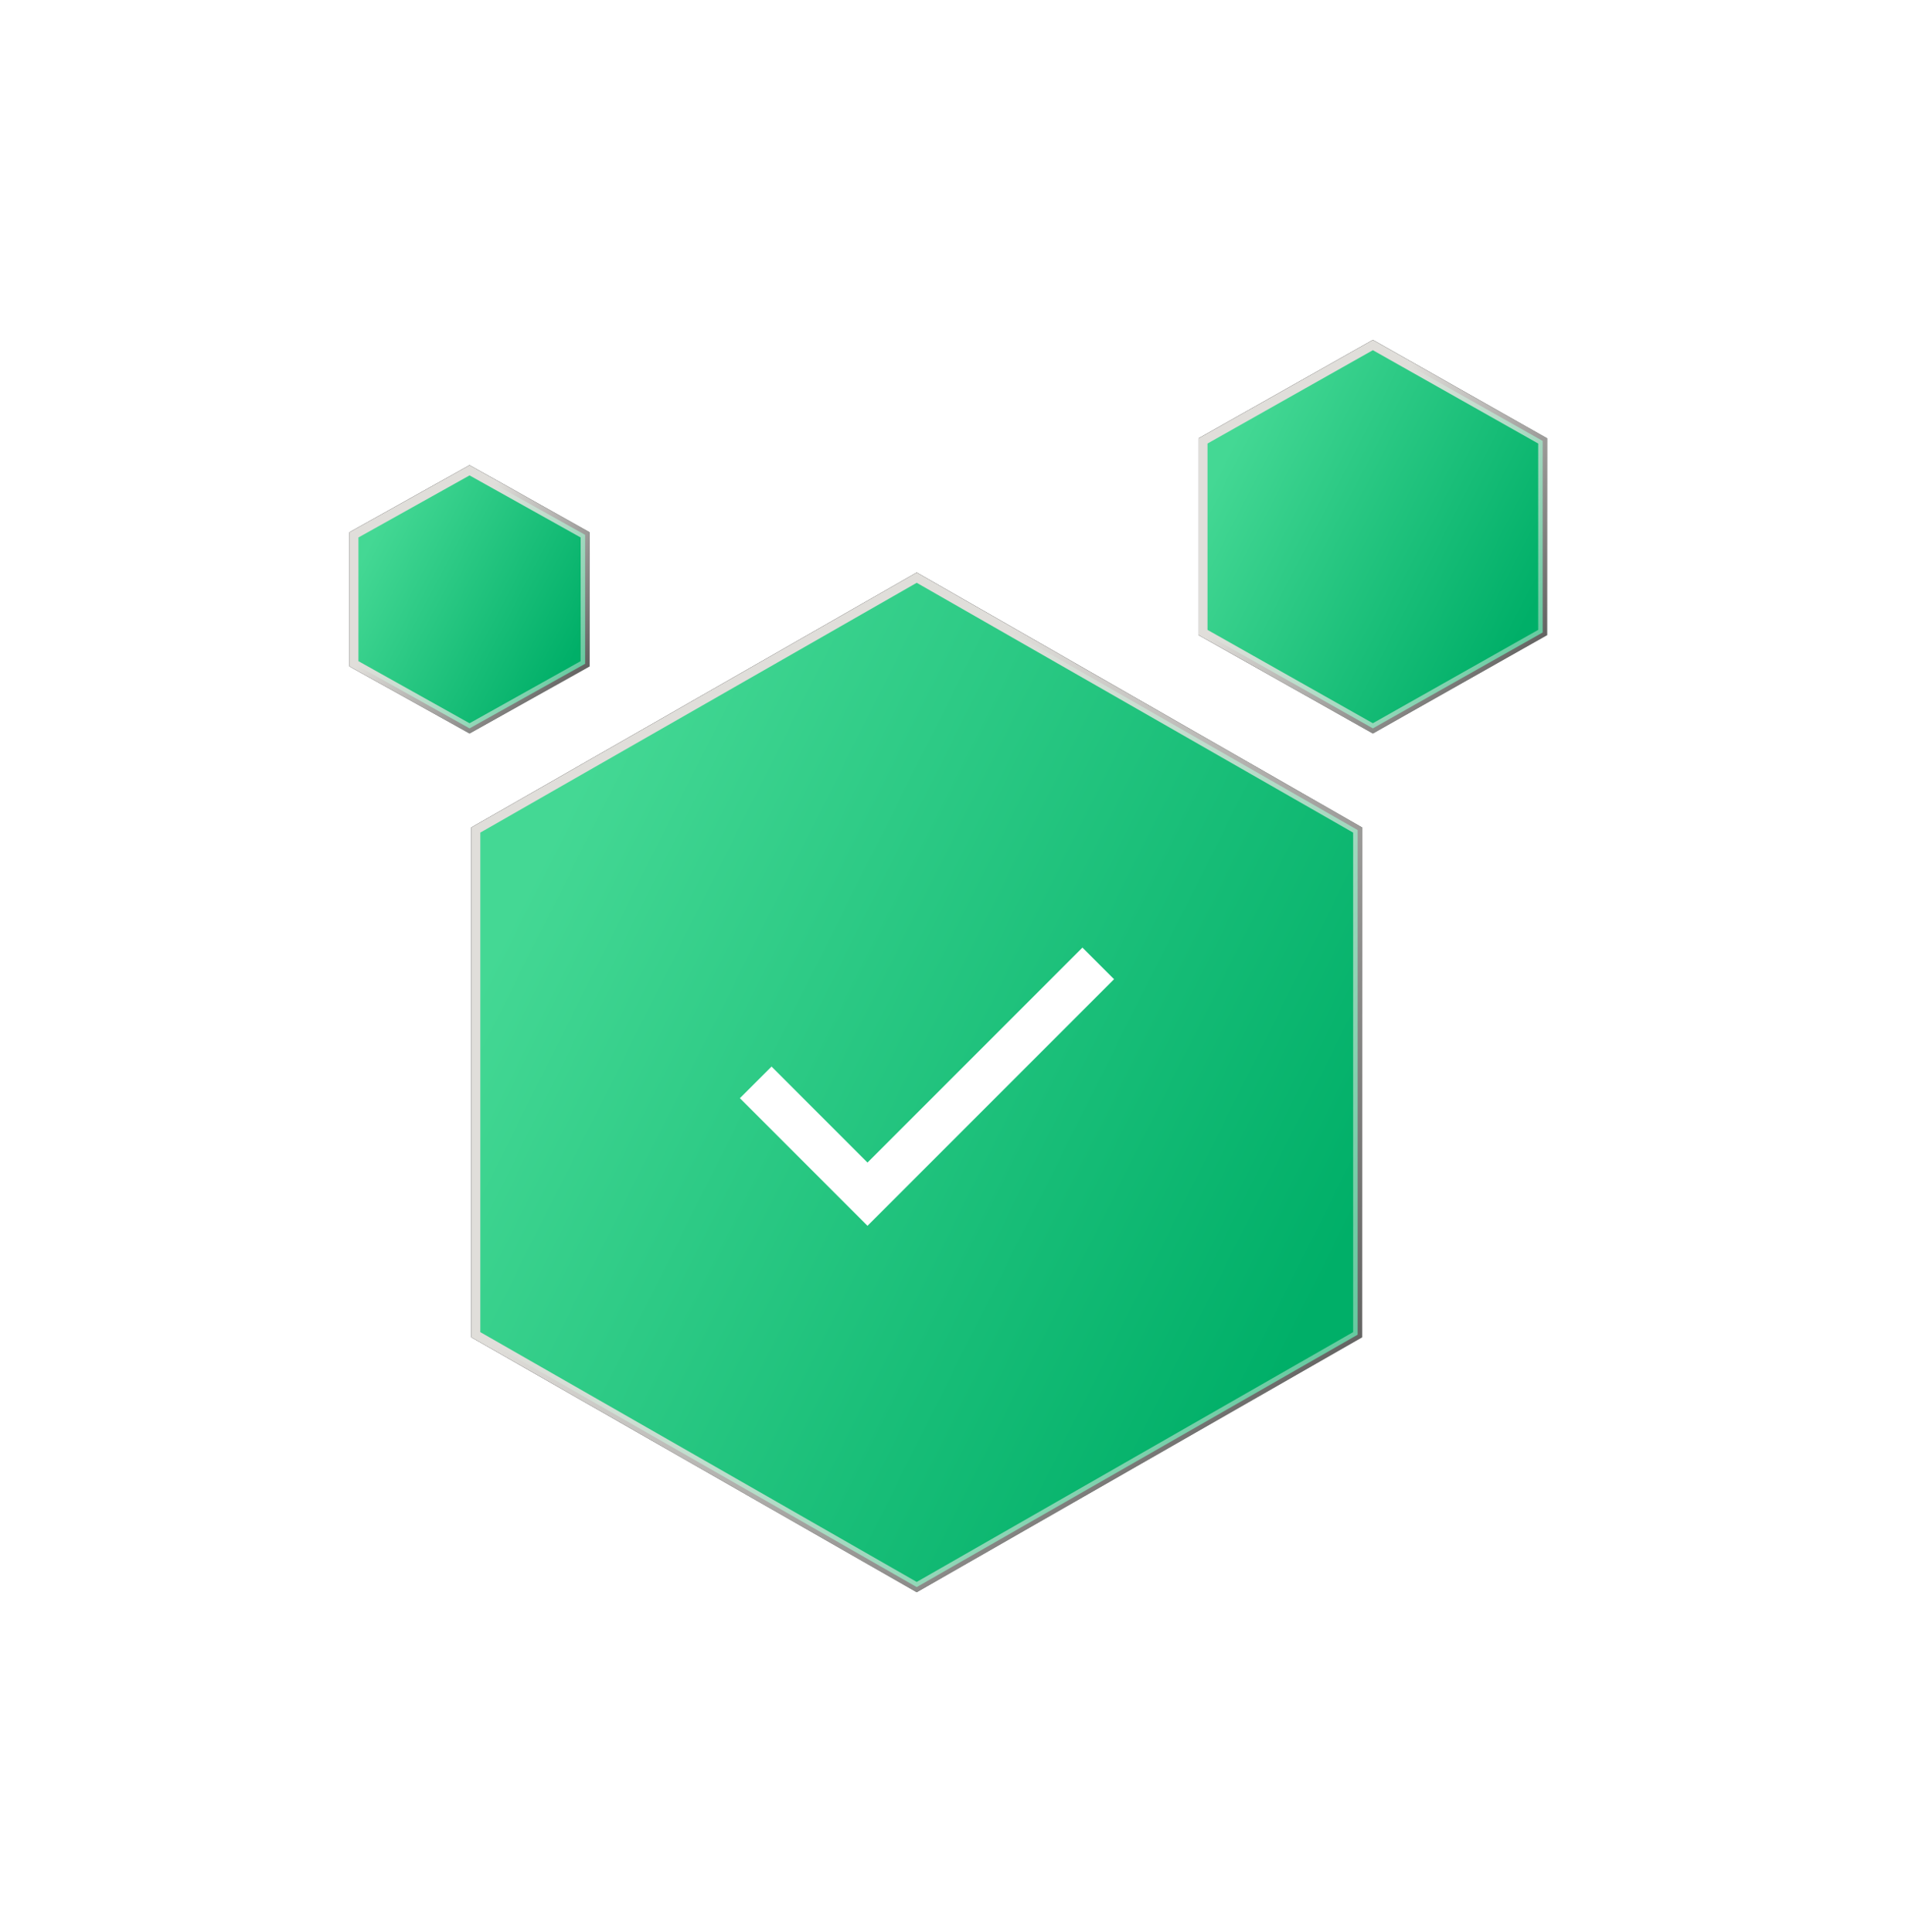 
<svg width="213px" height="216px" viewBox="0 0 213 216" version="1.1" xmlns="http://www.w3.org/2000/svg" xmlns:xlink="http://www.w3.org/1999/xlink">
  <defs>
      <linearGradient x1="8.83%" y1="25.051%" x2="93.902%" y2="74.605%" id="linearGradient-1">
          <stop stop-color="#44D894" offset="0%"></stop>
          <stop stop-color="#00AF68" offset="100%"></stop>
      </linearGradient>
      <linearGradient x1="30.261%" y1="41.257%" x2="100%" y2="100%" id="linearGradient-2">
          <stop stop-color="#E0DEDA" offset="0%"></stop>
          <stop stop-color="#F4F3F0" stop-opacity="0.298" offset="100%"></stop>
      </linearGradient>
      <polygon id="path-3" points="65.5 26 115.296 54.5 115.296 111.5 65.5 140 15.704 111.5 15.704 54.5"></polygon>
      <filter x="-45.5%" y="-52.6%" width="191.0%" height="205.3%" filterUnits="objectBoundingBox" id="filter-4">
          <feOffset dx="20" dy="20" in="SourceAlpha" result="shadowOffsetOuter1"></feOffset>
          <feGaussianBlur stdDeviation="10" in="shadowOffsetOuter1" result="shadowBlurOuter1"></feGaussianBlur>
          <feComposite in="shadowBlurOuter1" in2="SourceAlpha" operator="out" result="shadowBlurOuter1"></feComposite>
          <feColorMatrix values="0 0 0 0 0.153   0 0 0 0 0.149   0 0 0 0 0.188  0 0 0 0.1 0" type="matrix" in="shadowBlurOuter1" result="shadowMatrixOuter1"></feColorMatrix>
          <feOffset dx="10" dy="10" in="SourceAlpha" result="shadowOffsetOuter2"></feOffset>
          <feGaussianBlur stdDeviation="5" in="shadowOffsetOuter2" result="shadowBlurOuter2"></feGaussianBlur>
          <feComposite in="shadowBlurOuter2" in2="SourceAlpha" operator="out" result="shadowBlurOuter2"></feComposite>
          <feColorMatrix values="0 0 0 0 0.153   0 0 0 0 0.149   0 0 0 0 0.188  0 0 0 0.099 0" type="matrix" in="shadowBlurOuter2" result="shadowMatrixOuter2"></feColorMatrix>
          <feOffset dx="-10" dy="-10" in="SourceAlpha" result="shadowOffsetOuter3"></feOffset>
          <feGaussianBlur stdDeviation="5" in="shadowOffsetOuter3" result="shadowBlurOuter3"></feGaussianBlur>
          <feComposite in="shadowBlurOuter3" in2="SourceAlpha" operator="out" result="shadowBlurOuter3"></feComposite>
          <feColorMatrix values="0 0 0 0 1   0 0 0 0 1   0 0 0 0 1  0 0 0 0.2 0" type="matrix" in="shadowBlurOuter3" result="shadowMatrixOuter3"></feColorMatrix>
          <feOffset dx="-20" dy="-20" in="SourceAlpha" result="shadowOffsetOuter4"></feOffset>
          <feGaussianBlur stdDeviation="10" in="shadowOffsetOuter4" result="shadowBlurOuter4"></feGaussianBlur>
          <feComposite in="shadowBlurOuter4" in2="SourceAlpha" operator="out" result="shadowBlurOuter4"></feComposite>
          <feColorMatrix values="0 0 0 0 1   0 0 0 0 1   0 0 0 0 1  0 0 0 0.3 0" type="matrix" in="shadowBlurOuter4" result="shadowMatrixOuter4"></feColorMatrix>
          <feMerge>
              <feMergeNode in="shadowMatrixOuter1"></feMergeNode>
              <feMergeNode in="shadowMatrixOuter2"></feMergeNode>
              <feMergeNode in="shadowMatrixOuter3"></feMergeNode>
              <feMergeNode in="shadowMatrixOuter4"></feMergeNode>
          </feMerge>
      </filter>
      <polygon id="path-5" points="116.5 0 135.986 11 135.986 33 116.5 44 97.014 33 97.014 11"></polygon>
      <filter x="-126.6%" y="-136.4%" width="353.3%" height="372.7%" filterUnits="objectBoundingBox" id="filter-6">
          <feOffset dx="20" dy="20" in="SourceAlpha" result="shadowOffsetOuter1"></feOffset>
          <feGaussianBlur stdDeviation="10" in="shadowOffsetOuter1" result="shadowBlurOuter1"></feGaussianBlur>
          <feComposite in="shadowBlurOuter1" in2="SourceAlpha" operator="out" result="shadowBlurOuter1"></feComposite>
          <feColorMatrix values="0 0 0 0 0.153   0 0 0 0 0.149   0 0 0 0 0.188  0 0 0 0.1 0" type="matrix" in="shadowBlurOuter1" result="shadowMatrixOuter1"></feColorMatrix>
          <feOffset dx="10" dy="10" in="SourceAlpha" result="shadowOffsetOuter2"></feOffset>
          <feGaussianBlur stdDeviation="5" in="shadowOffsetOuter2" result="shadowBlurOuter2"></feGaussianBlur>
          <feComposite in="shadowBlurOuter2" in2="SourceAlpha" operator="out" result="shadowBlurOuter2"></feComposite>
          <feColorMatrix values="0 0 0 0 0.153   0 0 0 0 0.149   0 0 0 0 0.188  0 0 0 0.099 0" type="matrix" in="shadowBlurOuter2" result="shadowMatrixOuter2"></feColorMatrix>
          <feOffset dx="-10" dy="-10" in="SourceAlpha" result="shadowOffsetOuter3"></feOffset>
          <feGaussianBlur stdDeviation="5" in="shadowOffsetOuter3" result="shadowBlurOuter3"></feGaussianBlur>
          <feComposite in="shadowBlurOuter3" in2="SourceAlpha" operator="out" result="shadowBlurOuter3"></feComposite>
          <feColorMatrix values="0 0 0 0 1   0 0 0 0 1   0 0 0 0 1  0 0 0 0.2 0" type="matrix" in="shadowBlurOuter3" result="shadowMatrixOuter3"></feColorMatrix>
          <feOffset dx="-20" dy="-20" in="SourceAlpha" result="shadowOffsetOuter4"></feOffset>
          <feGaussianBlur stdDeviation="10" in="shadowOffsetOuter4" result="shadowBlurOuter4"></feGaussianBlur>
          <feComposite in="shadowBlurOuter4" in2="SourceAlpha" operator="out" result="shadowBlurOuter4"></feComposite>
          <feColorMatrix values="0 0 0 0 1   0 0 0 0 1   0 0 0 0 1  0 0 0 0.3 0" type="matrix" in="shadowBlurOuter4" result="shadowMatrixOuter4"></feColorMatrix>
          <feMerge>
              <feMergeNode in="shadowMatrixOuter1"></feMergeNode>
              <feMergeNode in="shadowMatrixOuter2"></feMergeNode>
              <feMergeNode in="shadowMatrixOuter3"></feMergeNode>
              <feMergeNode in="shadowMatrixOuter4"></feMergeNode>
          </feMerge>
      </filter>
      <polygon id="path-7" points="15.5 14 28.923 21.5 28.923 36.5 15.5 44 2.077 36.5 2.077 21.5"></polygon>
      <filter x="-186.8%" y="-200.0%" width="473.7%" height="500.0%" filterUnits="objectBoundingBox" id="filter-8">
          <feOffset dx="20" dy="20" in="SourceAlpha" result="shadowOffsetOuter1"></feOffset>
          <feGaussianBlur stdDeviation="10" in="shadowOffsetOuter1" result="shadowBlurOuter1"></feGaussianBlur>
          <feComposite in="shadowBlurOuter1" in2="SourceAlpha" operator="out" result="shadowBlurOuter1"></feComposite>
          <feColorMatrix values="0 0 0 0 0.153   0 0 0 0 0.149   0 0 0 0 0.188  0 0 0 0.1 0" type="matrix" in="shadowBlurOuter1" result="shadowMatrixOuter1"></feColorMatrix>
          <feOffset dx="10" dy="10" in="SourceAlpha" result="shadowOffsetOuter2"></feOffset>
          <feGaussianBlur stdDeviation="5" in="shadowOffsetOuter2" result="shadowBlurOuter2"></feGaussianBlur>
          <feComposite in="shadowBlurOuter2" in2="SourceAlpha" operator="out" result="shadowBlurOuter2"></feComposite>
          <feColorMatrix values="0 0 0 0 0.153   0 0 0 0 0.149   0 0 0 0 0.188  0 0 0 0.099 0" type="matrix" in="shadowBlurOuter2" result="shadowMatrixOuter2"></feColorMatrix>
          <feOffset dx="-10" dy="-10" in="SourceAlpha" result="shadowOffsetOuter3"></feOffset>
          <feGaussianBlur stdDeviation="5" in="shadowOffsetOuter3" result="shadowBlurOuter3"></feGaussianBlur>
          <feComposite in="shadowBlurOuter3" in2="SourceAlpha" operator="out" result="shadowBlurOuter3"></feComposite>
          <feColorMatrix values="0 0 0 0 1   0 0 0 0 1   0 0 0 0 1  0 0 0 0.2 0" type="matrix" in="shadowBlurOuter3" result="shadowMatrixOuter3"></feColorMatrix>
          <feOffset dx="-20" dy="-20" in="SourceAlpha" result="shadowOffsetOuter4"></feOffset>
          <feGaussianBlur stdDeviation="10" in="shadowOffsetOuter4" result="shadowBlurOuter4"></feGaussianBlur>
          <feComposite in="shadowBlurOuter4" in2="SourceAlpha" operator="out" result="shadowBlurOuter4"></feComposite>
          <feColorMatrix values="0 0 0 0 1   0 0 0 0 1   0 0 0 0 1  0 0 0 0.3 0" type="matrix" in="shadowBlurOuter4" result="shadowMatrixOuter4"></feColorMatrix>
          <feMerge>
              <feMergeNode in="shadowMatrixOuter1"></feMergeNode>
              <feMergeNode in="shadowMatrixOuter2"></feMergeNode>
              <feMergeNode in="shadowMatrixOuter3"></feMergeNode>
              <feMergeNode in="shadowMatrixOuter4"></feMergeNode>
          </feMerge>
      </filter>
  </defs>
  <g id="landing-page" stroke="none" stroke-width="1" fill="none" fill-rule="evenodd">
      <g transform="translate(-755, -1178)" id="03">
          <g transform="translate(0, 933)">
              <g id="our-solution" transform="translate(289, 283)">
                  <g id="Group-3" transform="translate(503, 0)">
                      <g id="Polygon-Copy-3">
                          <use fill="black" fill-opacity="1" filter="url(#filter-4)" xlink:href="#path-3"></use>
                          <path stroke="url(#linearGradient-2)" stroke-width="1" d="M65.5,26.576 L16.204,54.79 L16.204,111.21 L65.5,139.424 L114.796,111.21 L114.796,54.79 L65.5,26.576 Z" stroke-linejoin="square" fill="url(#linearGradient-1)" fill-rule="evenodd"></path>
                      </g>
                      <g id="Polygon-Copy-40">
                          <use fill="black" fill-opacity="1" filter="url(#filter-6)" xlink:href="#path-5"></use>
                          <path stroke="url(#linearGradient-2)" stroke-width="1" d="M116.5,0.574 L97.514,11.292 L97.514,32.708 L116.5,43.426 L135.486,32.708 L135.486,11.292 L116.5,0.574 Z" stroke-linejoin="square" fill="url(#linearGradient-1)" fill-rule="evenodd"></path>
                      </g>
                      <g id="Polygon-Copy-41">
                          <use fill="black" fill-opacity="1" filter="url(#filter-8)" xlink:href="#path-7"></use>
                          <path stroke="url(#linearGradient-2)" stroke-width="1" d="M15.5,14.573 L2.577,21.793 L2.577,36.207 L15.5,43.427 L28.423,36.207 L28.423,21.793 L15.5,14.573 Z" stroke-linejoin="square" fill="url(#linearGradient-1)" fill-rule="evenodd"></path>
                      </g>
                      <polyline id="Path" stroke="#FFFFFF" stroke-width="5" points="47.497 83 59.997 95.5 85.797 69.7"></polyline>
                  </g>
              </g>
          </g>
      </g>
  </g>
</svg>